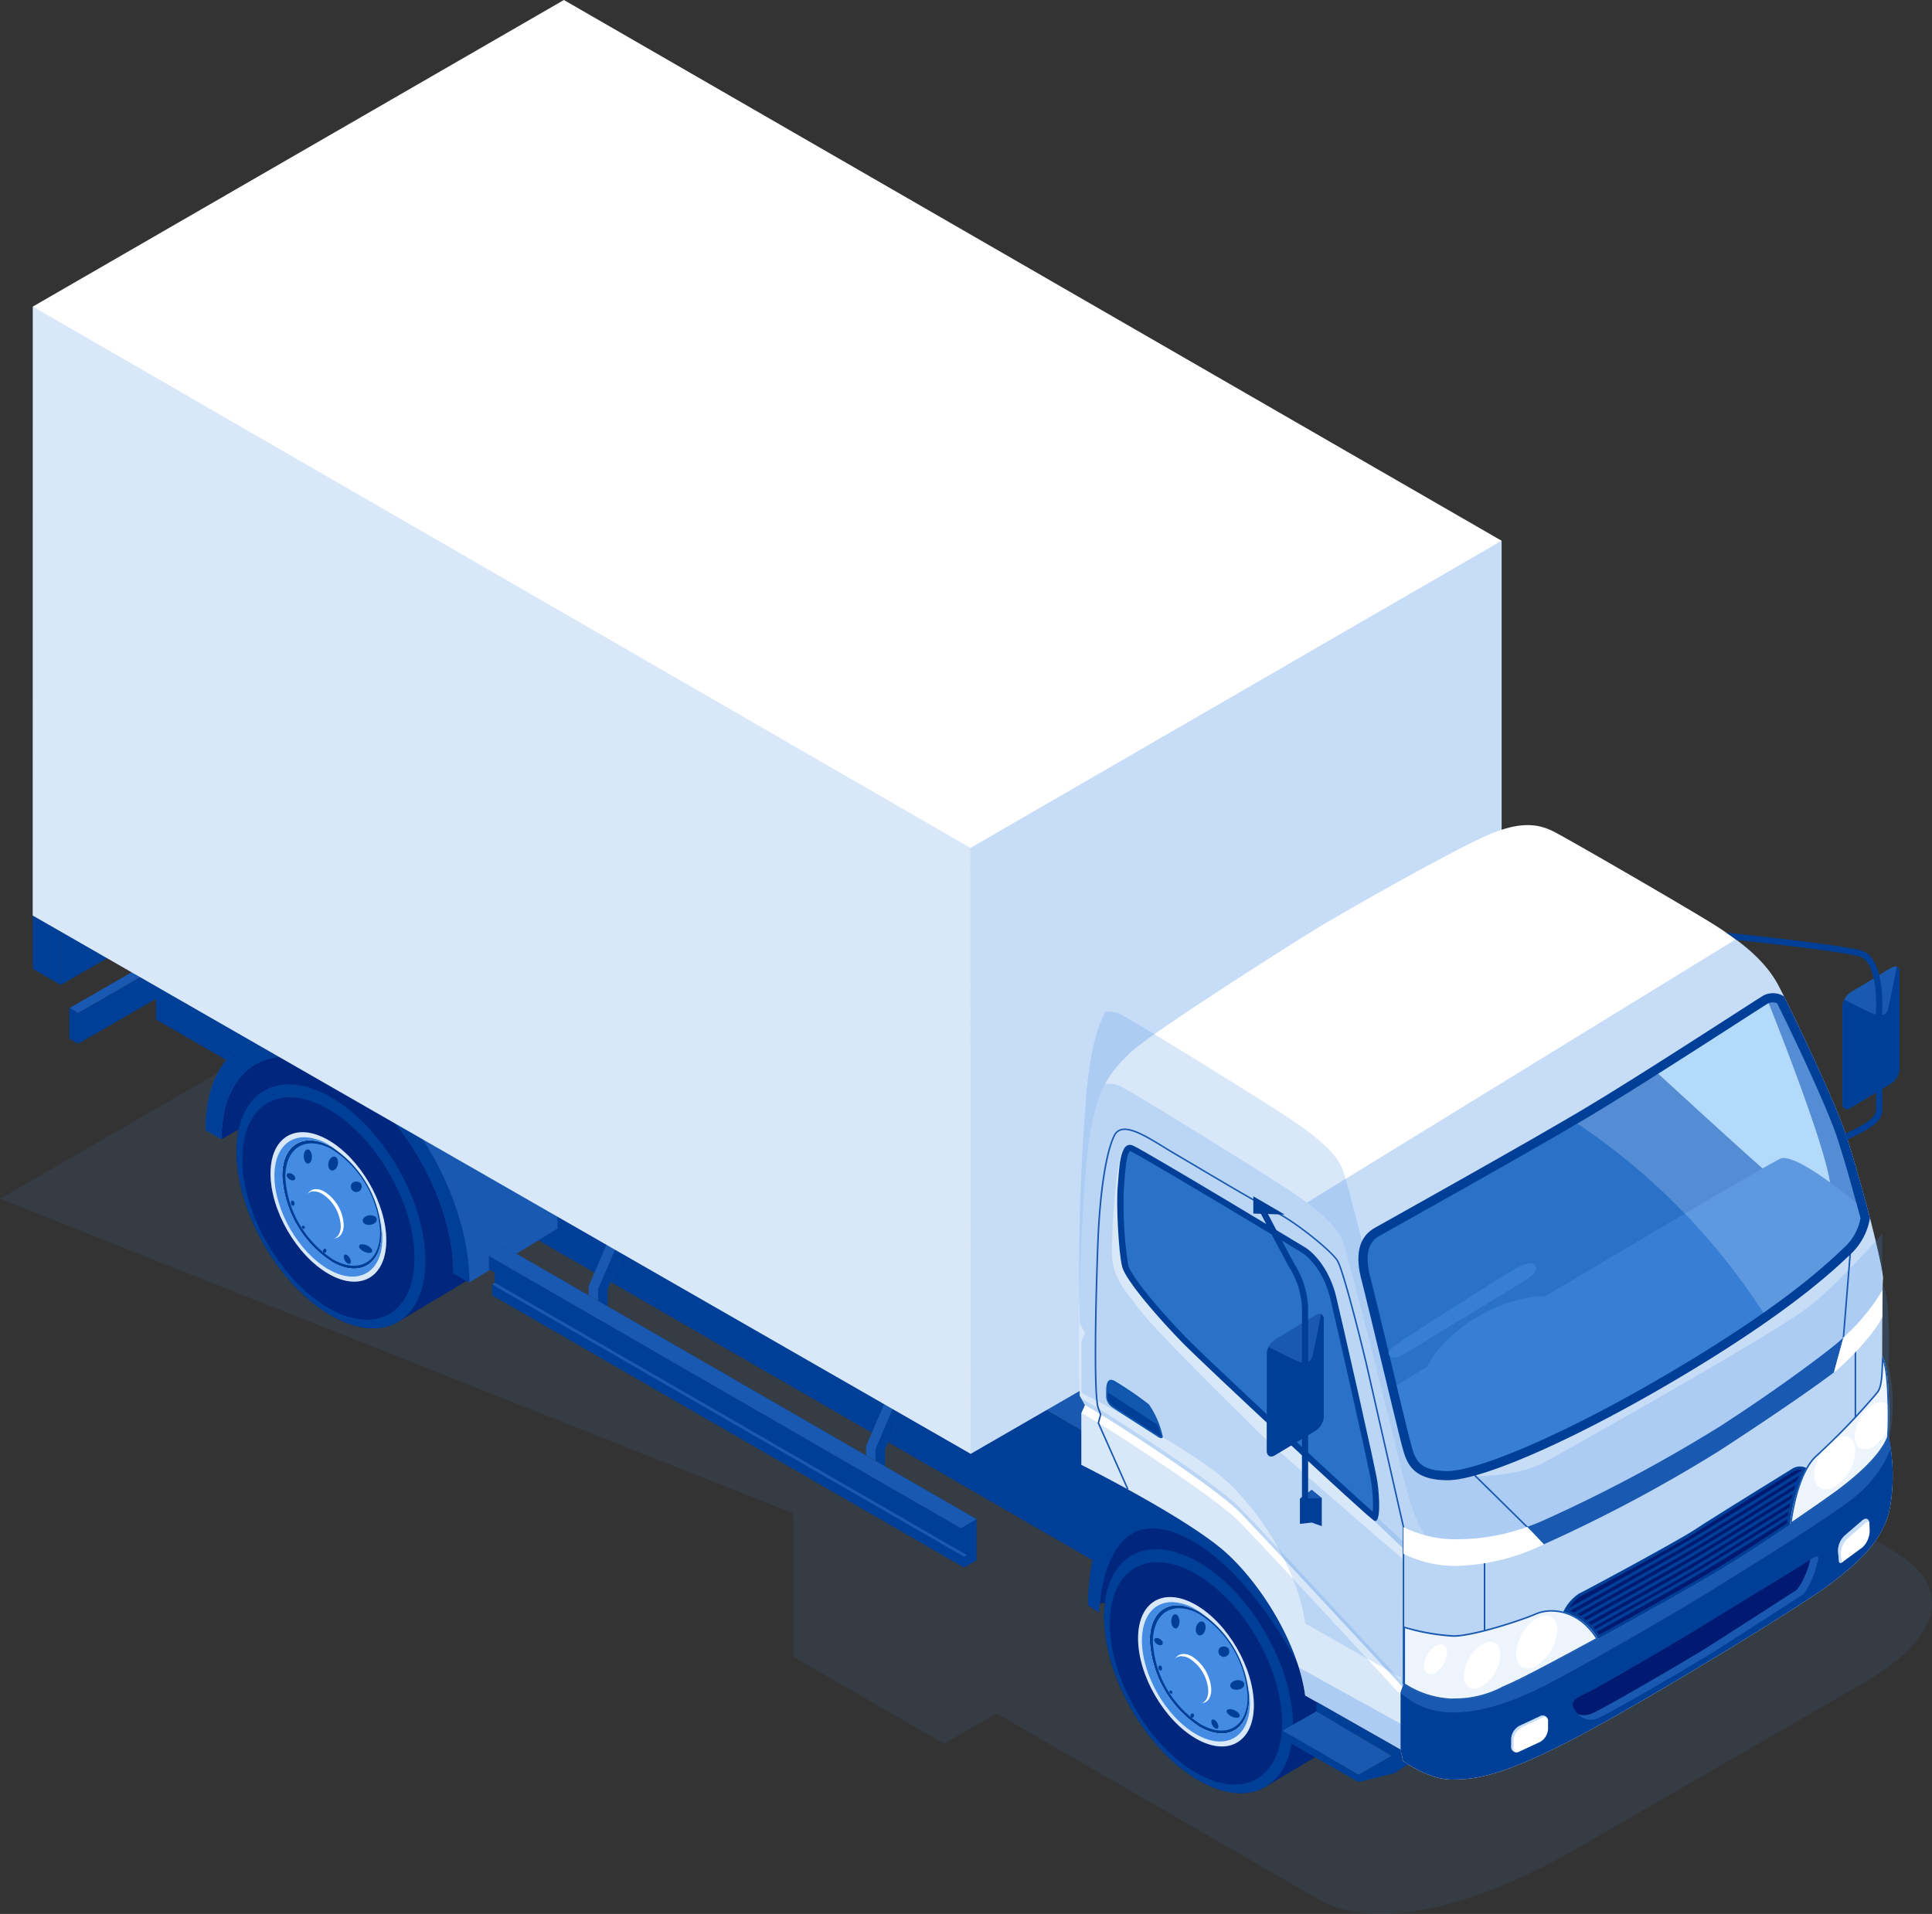 <svg xmlns="http://www.w3.org/2000/svg" xmlns:xlink="http://www.w3.org/1999/xlink" width="296.938" height="294.199" viewBox="0 0 296.938 294.199"><rect x="0" y="0" width="296.938" height="294.199" fill="#333333" stroke="none"/><defs><clipPath id="a"><rect width="296.939" height="294.2" fill="none"/></clipPath><clipPath id="b"><rect width="296.939" height="294.199" fill="none"/></clipPath><clipPath id="c"><rect width="296.939" height="166.879" fill="none"/></clipPath><clipPath id="e"><rect width="17.79" height="22.972" fill="none"/></clipPath><clipPath id="f"><path d="M1164.57,849.8a12.488,12.488,0,0,1,1.272.852c-.245-.167-.482-.322-.73-.464-4.218-2.432-7.638-.462-7.638,4.41a16.886,16.886,0,0,0,7.638,13.229c4.217,2.434,7.634.457,7.634-4.413a12,12,0,0,0-.144-1.786,13.434,13.434,0,0,1,.269,2.543c0,5.29-3.712,7.436-8.3,4.794s-8.295-9.085-8.295-14.375c0-3.756,1.871-5.923,4.59-5.923a7.518,7.518,0,0,1,3.7,1.133" transform="translate(-1156.275 -848.671)" fill="none"/></clipPath><linearGradient id="g" x1="-8.198" y1="-3.953" x2="-8.191" y2="-3.953" gradientUnits="objectBoundingBox"><stop offset="0" stop-color="#fff"/><stop offset="1" stop-color="#438be3"/></linearGradient><clipPath id="h"><path d="M1165.235,854.187a16.1,16.1,0,0,1,7.287,12.62c0,4.649-3.261,6.534-7.287,4.21a16.1,16.1,0,0,1-7.286-12.621c0-3.3,1.641-5.2,4.032-5.2a6.622,6.622,0,0,1,3.254.994" transform="translate(-1157.949 -853.193)" fill="none"/></clipPath><linearGradient id="i" x1="-9.565" y1="-4.488" x2="-9.557" y2="-4.488" xlink:href="#g"/><clipPath id="j"><path d="M1178.632,873.271a11,11,0,0,1,4.978,8.62c0,3.176-2.229,4.46-4.978,2.877a11.015,11.015,0,0,1-4.976-8.623c0-2.252,1.121-3.554,2.753-3.553a4.512,4.512,0,0,1,2.223.68" transform="translate(-1173.656 -872.591)" fill="none"/></clipPath><linearGradient id="k" x1="-17.323" y1="-10.185" x2="-17.308" y2="-10.185" xlink:href="#g"/><clipPath id="m"><path d="M1190.2,889.444a6.3,6.3,0,0,1,2.845,4.935c0,1.813-1.276,2.552-2.845,1.644a6.287,6.287,0,0,1-2.85-4.934c0-1.289.64-2.035,1.575-2.035a2.593,2.593,0,0,1,1.274.389" transform="translate(-1187.346 -889.055)" fill="none"/></clipPath><linearGradient id="n" x1="-27.53" y1="-14.574" x2="-27.507" y2="-14.574" xlink:href="#g"/><clipPath id="p"><rect width="17.792" height="22.971" fill="none"/></clipPath><clipPath id="q"><path d="M517.235,1196.69a12.048,12.048,0,0,1,1.261.853c-.237-.161-.479-.321-.726-.461-4.216-2.436-7.634-.461-7.634,4.406a16.893,16.893,0,0,0,7.634,13.23c4.22,2.431,7.638.462,7.638-4.413a12.194,12.194,0,0,0-.145-1.782,13.572,13.572,0,0,1,.269,2.54c0,5.29-3.716,7.439-8.3,4.79s-8.3-9.078-8.3-14.372c0-3.754,1.87-5.923,4.593-5.923a7.521,7.521,0,0,1,3.707,1.134" transform="translate(-508.935 -1195.556)" fill="none"/></clipPath><linearGradient id="r" x1="-3.492" y1="-1.017" x2="-3.484" y2="-1.017" xlink:href="#g"/><clipPath id="s"><path d="M517.912,1201.08A16.1,16.1,0,0,1,525.2,1213.7c0,4.646-3.26,6.53-7.288,4.207a16.122,16.122,0,0,1-7.284-12.619c0-3.3,1.643-5.2,4.033-5.2a6.6,6.6,0,0,1,3.251.995" transform="translate(-510.628 -1200.085)" fill="none"/></clipPath><linearGradient id="t" x1="-4.489" y1="-1.538" x2="-4.48" y2="-1.538" xlink:href="#g"/><clipPath id="u"><path d="M531.316,1220.169a11,11,0,0,1,4.975,8.618c0,3.176-2.229,4.46-4.975,2.872a11,11,0,0,1-4.979-8.617c0-2.25,1.123-3.552,2.758-3.552a4.508,4.508,0,0,1,2.222.679" transform="translate(-526.337 -1219.49)" fill="none"/></clipPath><linearGradient id="v" x1="-7.693" y1="-3.089" x2="-7.678" y2="-3.089" xlink:href="#g"/><clipPath id="x"><path d="M542.862,1236.334a6.29,6.29,0,0,1,2.846,4.934c0,1.816-1.274,2.553-2.846,1.643a6.283,6.283,0,0,1-2.851-4.932c0-1.289.642-2.034,1.578-2.034a2.588,2.588,0,0,1,1.273.388" transform="translate(-540.011 -1235.946)" fill="none"/></clipPath><linearGradient id="y" x1="-12.425" y1="-4.52" x2="-12.401" y2="-4.52" xlink:href="#g"/><clipPath id="aa"><rect width="144.152" height="176.343" fill="none"/></clipPath><clipPath id="ab"><rect width="81.674" height="140.348" fill="none"/></clipPath><clipPath id="ac"><rect width="125.044" height="106.969" fill="none"/></clipPath><clipPath id="ae"><path d="M33.448,754.971a4.16,4.16,0,0,1,2.8.6c3.71,2.061,17.884,10.881,22.047,13.524s10.482,6.546,11.732,10.3,7.931,30.75,8.818,34.381,2.211,9.008,4.125,11.1,13.066,2.015,17.892-.628,34.33-19.266,40.052-23.455c4.156-3.042,8.918-8.443,11.982-11.67-.032,3.435-.032,7.691-.032,7.691,1.429,1.8.992,12.423.992,12.423a28.735,28.735,0,0,1,.311,10.246c-.8,6.021-6.148,9.934-9.621,12.6s-26.022,16.58-38.006,22.976-16.33,6.832-19.873,6.832-7.451-2.856-7.451-2.856l-.372-1.739-14.655-8.322c-.995-7.449-6.209-16.451-11.985-21.794s-22.415-13.661-22.415-13.661v-7.962l.553-1.212-.8-1.447A332.225,332.225,0,0,1,30.6,767c.59-6.117,1.6-9.644,2.851-12.034" transform="translate(-29.421 -754.92)" fill="none"/></clipPath><linearGradient id="af" x1="1.044" y1="1.296" x2="1.042" y2="1.296" xlink:href="#g"/><clipPath id="ag"><rect width="49.363" height="44.333" fill="none"/></clipPath><clipPath id="ah"><rect width="4.513" height="4.945" fill="none"/></clipPath><clipPath id="ai"><rect width="16.074" height="12.625" fill="none"/></clipPath><clipPath id="aj"><rect width="88.544" height="93.6" fill="none"/></clipPath><clipPath id="ak"><path d="M102.459,700.979a21.778,21.778,0,0,1,6.614,7.185c2.237,4.284,8.634,17.7,10.308,22.792s3.727,12.913,3.727,12.913,2.111,8.2,1.985,9.316c-.043.415-.075,2.148-.091,4.169-3.064,3.227-7.826,8.629-11.982,11.67-5.722,4.19-35.228,20.807-40.052,23.455s-15.984,2.72-17.892.628-3.238-7.468-4.125-11.1-7.569-30.633-8.818-34.381c-.7-2.095-2.978-4.233-5.578-6.176Z" transform="translate(-36.555 -700.979)" fill="none"/></clipPath><linearGradient id="al" x1="0.099" y1="-0.301" x2="0.101" y2="-0.301" xlink:href="#g"/><clipPath id="am"><rect width="43.521" height="47.701" fill="none"/></clipPath><clipPath id="an"><rect width="5.429" height="5.611" fill="none"/></clipPath><clipPath id="ao"><rect width="4.788" height="6.793" fill="none"/></clipPath><clipPath id="ap"><rect width="29.331" height="13.348" fill="none"/></clipPath><clipPath id="aq"><rect width="14.705" height="24.555" fill="none"/></clipPath></defs><g transform="translate(0)" clip-path="url(#a)"><g transform="translate(0 0.001)"><g clip-path="url(#b)"><g transform="translate(0 127.319)" opacity="0.1" style="mix-blend-mode:multiply;isolation:isolate"><g clip-path="url(#c)"><path d="M291.032,729.2,98.636,618.122,0,675.065l121.889,48.362.052,22.044,23.147,13.364,8.063-4.658,50.305,29.048c10.434,4.983,26.786-1.475,37.722-7.6l46-26.564c11.846-7.114,12.628-14.786,3.85-19.856" transform="translate(-0.001 -618.122)" fill="#438be3"/></g></g></g></g><path d="M567.912,687.624,723.9,777.68V758.693L567.912,668.64Z" transform="translate(-543.938 -530.914)" fill="#003f97"/><path d="M408.086,533.052l155.99,90.057-41.46,27.925L366.628,560.98Z" transform="translate(-342.654 -423.254)" fill="#1959b1"/><path d="M1201.158,789.734l1.1,3.065,15.479-8.862-2.843-6.027-9.443,3.82Z" transform="translate(-1168.209 -617.677)" fill="#00267e"/><g transform="translate(0 0.001)"><g clip-path="url(#b)"><path d="M1071.456,783.135l11.729-7.012c2.623-1.492,6.239-1.263,10.229,1.038,8.019,4.629,14.525,15.894,14.525,25.154,0,4.661-1.649,7.924-4.307,9.432l-11.726,7c-2.626,1.489-6.236,1.256-10.22-1.045-8.022-4.627-14.522-15.888-14.522-25.15,0-4.65,1.64-7.913,4.292-9.421" transform="translate(-1030.814 -615.51)" fill="#00267e"/><path d="M1124.119,819.572c0,9.261,6.5,20.523,14.522,25.15,3.985,2.3,7.595,2.534,10.221,1.045,2.658-1.5,4.3-4.767,4.3-9.43,0-9.259-6.5-20.517-14.522-25.148-3.991-2.3-7.606-2.534-10.23-1.038-2.652,1.508-4.292,4.771-4.292,9.421" transform="translate(-1087.769 -642.527)" fill="#003f97"/><path d="M1132.308,828.356c0,8.436,5.924,18.7,13.23,22.921s13.237.8,13.237-7.642-5.925-18.7-13.237-22.919-13.23-.8-13.23,7.64" transform="translate(-1095.067 -650.231)" fill="#00267e"/><path d="M1153.373,851.271c0,5.676,3.985,12.572,8.891,15.407s8.9.538,8.9-5.136-3.98-12.568-8.9-15.405-8.891-.536-8.891,5.135" transform="translate(-1111.793 -670.887)" fill="#fff"/><g transform="translate(41.579 174.035)" opacity="0.2" style="mix-blend-mode:multiply;isolation:isolate"><g clip-path="url(#e)"><path d="M1153.373,851.271c0,5.676,3.985,12.572,8.891,15.407s8.9.538,8.9-5.136-3.98-12.568-8.9-15.405-8.891-.536-8.891,5.135" transform="translate(-1153.373 -844.922)" fill="#438be3"/></g></g><path d="M1156.883,856.453a16.887,16.887,0,0,0,7.638,13.229c4.217,2.434,7.634.457,7.634-4.412a16.875,16.875,0,0,0-7.634-13.226c-4.217-2.432-7.638-.462-7.638,4.409" transform="translate(-1113.51 -675.714)" fill="#003f97"/></g></g><g transform="translate(42.176 174.808)"><g transform="translate(0)" clip-path="url(#f)"><rect width="28.336" height="24.335" transform="matrix(-0.375, -0.927, 0.927, -0.375, 2.339, 28.715)" fill="url(#g)"/></g></g><g transform="translate(43.852 175.74)"><g transform="translate(0)" clip-path="url(#h)"><rect width="24.421" height="21.729" transform="translate(2.608 25.734) rotate(-115.027)" fill="url(#i)"/></g></g><g transform="translate(45.237 179.735)"><g transform="translate(0)" clip-path="url(#j)"><rect width="13.843" height="10.069" transform="translate(0.001 13.843) rotate(-90.481)" fill="url(#k)"/></g></g><g transform="translate(0 0.001)"><g clip-path="url(#b)"><path d="M1189.379,864c-.137.587.068,1.136.46,1.231s.825-.307.965-.892-.063-1.139-.458-1.233-.827.307-.967.894" transform="translate(-1138.887 -685.318)" fill="#003f97"/><path d="M1161.422,906.921c-.6.088-1.033.477-.978.879s.586.656,1.183.572,1.034-.474.978-.876-.586-.655-1.184-.574" transform="translate(-1104.698 -720.104)" fill="#003f97"/><path d="M1165.05,928.73c-.548-.258-1.089-.248-1.212.018s.22.682.767.937,1.086.247,1.212-.019-.222-.684-.767-.937" transform="translate(-1108.624 -737.283)" fill="#003f97"/><path d="M1180.733,936.7c-.227-.377-.569-.583-.772-.466s-.177.524.047.9.571.587.771.468.181-.525-.046-.905" transform="translate(-1126.996 -743.362)" fill="#003f97"/><path d="M1172.4,882.029a.839.839,0,1,0,1.349.061.979.979,0,0,0-1.349-.061" transform="translate(-1118.293 -700.165)" fill="#003f97"/><path d="M1208.847,858.842c.02.6.315,1.082.663,1.07s.615-.51.595-1.11-.315-1.082-.665-1.07-.614.51-.593,1.11" transform="translate(-1162.164 -681.058)" fill="#003f97"/><path d="M1221.688,876.394c.337.228.724.235.865.029s-.024-.565-.36-.788-.726-.235-.867-.029.024.564.363.788" transform="translate(-1177.219 -695.134)" fill="#003f97"/><path d="M1222.189,896.762c.147-.032.227-.233.178-.451s-.2-.363-.349-.333-.226.235-.176.452.2.364.346.332" transform="translate(-1177.113 -711.424)" fill="#003f97"/><path d="M1198.2,932.491a.311.311,0,0,0,.35-.24.305.305,0,0,0-.14-.4c-.135-.045-.287.067-.342.242a.3.3,0,0,0,.133.4" transform="translate(-1148.403 -739.901)" fill="#003f97"/><path d="M1214.19,915.048a.236.236,0,0,0,.322.083.238.238,0,0,0,.025-.331.217.217,0,1,0-.347.248" transform="translate(-1167.738 -726.277)" fill="#003f97"/><path d="M1185.129,889.493a6.5,6.5,0,0,0,2.935,5.08c1.622.94,2.933.178,2.933-1.693a6.479,6.479,0,0,0-2.933-5.08c-1.616-.936-2.935-.176-2.935,1.693" transform="translate(-1138.169 -704.615)" fill="#fff"/></g></g><g transform="translate(46.676 183.126)"><g transform="translate(0)" clip-path="url(#m)"><rect width="8.827" height="7.107" transform="matrix(-0.193, -0.981, 0.981, -0.193, 0.212, 8.954)" fill="url(#n)"/></g></g><g transform="translate(0 0.001)"><g clip-path="url(#b)"><path d="M1032.085,742.144h-.005l14.248-8.579c3.526-1.379,8.066-.813,13.026,2.051,11.2,6.468,20.278,22.192,20.278,35.123l-13.559,8.279-2.453-1.418c0-11.369-7.978-25.19-17.824-30.871s-17.821-1.076-17.821,10.29l-2.456-1.417c0-6.828,2.529-11.509,6.567-13.456" transform="translate(-993.927 -581.896)" fill="#1959b1"/><path d="M1129.447,809.5h0c0-11.37-7.978-25.19-17.824-30.872s-17.822-1.076-17.822,10.29l-2.456-1.417c0-12.932,9.08-18.176,20.278-11.708s20.277,22.189,20.277,35.121v0Z" transform="translate(-1059.755 -613.797)" fill="#003f97"/><path d="M557.439,1145.046l7.673-1.65,6.607-10.939-9.454-1.121Z" transform="translate(-389.601 -898.305)" fill="#00267e"/><path d="M424.126,1130.027l11.728-7.008c2.624-1.494,6.239-1.267,10.23,1.038,8.019,4.627,14.524,15.89,14.524,25.15,0,4.661-1.649,7.928-4.3,9.434l-11.731,7c-2.622,1.487-6.237,1.259-10.221-1.042-8.019-4.631-14.519-15.892-14.519-25.154,0-4.65,1.637-7.913,4.292-9.423" transform="translate(-250.146 -890.951)" fill="#00267e"/><path d="M476.786,1166.47c0,9.262,6.5,20.523,14.518,25.154,3.984,2.3,7.6,2.529,10.221,1.042,2.661-1.5,4.3-4.769,4.3-9.43,0-9.258-6.5-20.522-14.522-25.15-3.99-2.3-7.606-2.53-10.229-1.038-2.655,1.509-4.292,4.773-4.292,9.422" transform="translate(-307.098 -917.972)" fill="#003f97"/><path d="M484.97,1175.245c0,8.434,5.922,18.7,13.234,22.92s13.234.8,13.234-7.642-5.927-18.7-13.234-22.919-13.234-.8-13.234,7.64" transform="translate(-314.392 -925.669)" fill="#00267e"/><path d="M506.025,1198.167c0,5.671,3.982,12.57,8.895,15.4s8.9.541,8.9-5.139-3.984-12.564-8.9-15.4-8.895-.535-8.895,5.136" transform="translate(-331.108 -946.328)" fill="#fff"/><g transform="translate(174.917 245.488)" opacity="0.2" style="mix-blend-mode:multiply;isolation:isolate"><g transform="translate(0)"><g clip-path="url(#p)"><path d="M506.025,1198.167c0,5.671,3.982,12.57,8.895,15.4s8.9.541,8.9-5.139-3.984-12.564-8.9-15.4-8.895-.535-8.895,5.136" transform="translate(-506.025 -1191.816)" fill="#438be3"/></g></g></g><path d="M509.538,1203.347a16.892,16.892,0,0,0,7.634,13.229c4.22,2.431,7.638.462,7.638-4.413a16.871,16.871,0,0,0-7.638-13.222c-4.216-2.436-7.634-.462-7.634,4.406" transform="translate(-332.826 -951.157)" fill="#003f97"/></g></g><g transform="translate(175.511 246.259)"><g transform="translate(0)" clip-path="url(#q)"><rect width="28.341" height="24.34" transform="matrix(-0.375, -0.927, 0.927, -0.375, 2.339, 28.72)" fill="url(#r)"/></g></g><g transform="translate(177.188 247.192)"><g transform="translate(0)" clip-path="url(#s)"><rect width="22.541" height="18.124" transform="matrix(-0.189, -0.982, 0.982, -0.189, 0.523, 22.856)" fill="url(#t)"/></g></g><g transform="translate(178.571 251.189)"><g transform="translate(0)" clip-path="url(#u)"><rect width="13.84" height="10.069" transform="matrix(-0.008, -1, 1, -0.008, 0.001, 13.84)" fill="url(#v)"/></g></g><g transform="translate(0 0.001)"><g clip-path="url(#b)"><path d="M542.042,1210.906c-.138.583.068,1.136.462,1.231s.824-.307.964-.894-.068-1.132-.461-1.227-.822.3-.966.89" transform="translate(-358.214 -960.769)" fill="#003f97"/><path d="M514.106,1253.821c-.6.085-1.037.473-.982.877s.59.657,1.187.572,1.031-.475.975-.877-.586-.659-1.18-.572" transform="translate(-324.044 -995.548)" fill="#003f97"/><path d="M517.714,1275.622c-.547-.255-1.091-.246-1.212.019s.219.683.767.938,1.09.247,1.212-.019-.22-.682-.767-.937" transform="translate(-327.951 -1012.724)" fill="#003f97"/><path d="M533.4,1283.6c-.228-.377-.574-.587-.77-.466s-.182.521.043.9.571.585.771.464.181-.525-.044-.9" transform="translate(-346.321 -1018.807)" fill="#003f97"/><path d="M525.063,1228.928a.84.84,0,1,0,1.352.06.981.981,0,0,0-1.352-.06" transform="translate(-337.615 -975.61)" fill="#003f97"/><path d="M561.512,1205.738c.023.6.32,1.079.668,1.072s.615-.508.594-1.112-.316-1.079-.664-1.07-.615.51-.6,1.11" transform="translate(-381.495 -956.501)" fill="#003f97"/><path d="M574.362,1223.288c.336.229.723.239.863.029s-.023-.565-.357-.786-.729-.236-.866-.024.024.563.36.782" transform="translate(-396.558 -970.576)" fill="#003f97"/><path d="M574.858,1243.658c.147-.032.224-.235.177-.448s-.205-.366-.352-.332-.226.231-.172.448.2.367.347.333" transform="translate(-396.443 -986.868)" fill="#003f97"/><path d="M550.876,1279.393a.308.308,0,0,0,.348-.245.265.265,0,1,0-.484-.159.314.314,0,0,0,.135.4" transform="translate(-367.744 -1015.347)" fill="#003f97"/><path d="M566.865,1261.936a.235.235,0,0,0,.322.083.238.238,0,0,0,.024-.332.235.235,0,0,0-.318-.085.233.233,0,0,0-.028.333" transform="translate(-387.077 -1001.714)" fill="#003f97"/><path d="M537.787,1236.385a6.487,6.487,0,0,0,2.934,5.083c1.622.936,2.935.174,2.935-1.7a6.481,6.481,0,0,0-2.935-5.081c-1.62-.932-2.934-.178-2.934,1.693" transform="translate(-357.489 -980.056)" fill="#fff"/></g></g><g transform="translate(180.011 254.579)"><g transform="translate(0)" clip-path="url(#x)"><rect width="8.826" height="7.109" transform="translate(0.212 8.954) rotate(-101.123)" fill="url(#y)"/></g></g><g transform="translate(0 0.001)"><g clip-path="url(#b)"><path d="M473.391,1135.308s.292-16.163,11.348-12.381,19.49,20.9,19.49,20.9l-1.057-12.741-16.323-11.858s-10-4.676-12.72,1.995a35.484,35.484,0,0,0-2.471,12.945Z" transform="translate(-304.441 -887.425)" fill="#003f97"/><path d="M770.878,1038.316l-3.45,7.671v2.62l-2.9-1.672v-1.4l3.735-8.719Z" transform="translate(-631.416 -823.252)" fill="#1959b1"/><path d="M712.979,933.948v-2.038l2.4-1.39,72.537,41.851v6.3l-1.89,1.146-72.532-41.851v-1.657l.418-.271v-1.546Z" transform="translate(-637.836 -738.853)" fill="#003f97"/><path d="M791.7,991.114l.937-.453v2.54L720.1,951.346V949.8Z" transform="translate(-644.024 -754.163)" fill="#003f97"/><path d="M715.379,930.519l72.536,41.851-2.4,1.388-72.533-41.849Z" transform="translate(-637.835 -738.853)" fill="#1959b1"/><path d="M720.1,957.575l72.532,41.849.422-.265L720.52,957.3Z" transform="translate(-644.443 -760.121)" fill="#1959b1"/><path d="M977.883,918.989l-3.451,7.667v2.615l-2.9-1.673v-1.392l3.735-8.728Z" transform="translate(-881.059 -728.499)" fill="#1959b1"/><path d="M976.434,921.9l-3.451,7.667v2.615l-1.45-.835v-1.78l3.6-8.421Z" transform="translate(-879.61 -731.413)" fill="#003f97"/><path d="M769.432,1041.235l-3.45,7.671v2.62l-1.451-.837v-1.782l3.6-8.417Z" transform="translate(-629.97 -826.172)" fill="#003f97"/><path d="M1084.109,543.108,1006.5,587.915V583.17l77.611-44.805Z" transform="translate(-994.487 -427.474)" fill="#003f97"/><path d="M1084.108,534.77l-77.61,44.809,1.328.737,77.611-44.806Z" transform="translate(-995.815 -424.62)" fill="#1959b1"/><path d="M1383.287,756.853l1.346.78v-4.744l-1.346-.778Z" transform="translate(-1372.622 -597.193)" fill="#003f97"/><path d="M1081.681,474.579l-81.609,47.112v-8.226l81.609-47.114Z" transform="translate(-990.735 -370.294)" fill="#003f97"/><path d="M1396.275,683.02v8.225l4.3,2.485V685.5Z" transform="translate(-1391.243 -542.334)" fill="#003f97"/><path d="M546.9,83.125,402.777.005,321.155,47.13l-.012,93.6L465.3,223.473,546.9,176.357Z" transform="translate(-316.111 -0.005)" fill="#fff"/><g transform="translate(5.032 47.125)" opacity="0.2" style="mix-blend-mode:multiply;isolation:isolate"><g clip-path="url(#aa)"><path d="M717.342,228.792,861.414,311.98l.068,93.154L717.329,322.389Z" transform="translate(-717.33 -228.791)" fill="#438be3"/></g></g><g transform="translate(149.116 83.12)" opacity="0.3" style="mix-blend-mode:multiply;isolation:isolate"><g transform="translate(0)"><g clip-path="url(#ab)"><path d="M402.817,403.541v93.232l-81.606,47.116-.068-93.107Z" transform="translate(-321.143 -403.541)" fill="#438be3"/></g></g></g><path d="M37.3,650.74c-2.919,2.918-5.586,5.154-6.708,16.826a332.166,332.166,0,0,0-1.053,35.891l.8,1.447-.553,1.212v7.962s16.638,8.32,22.416,13.661,10.99,14.345,11.984,21.794l14.655,8.322.372,1.739s3.912,2.856,7.451,2.856,7.888-.436,19.873-6.831,34.528-20.306,38.006-22.976,8.816-6.583,9.621-12.6a28.735,28.735,0,0,0-.311-10.246s.437-10.621-.992-12.423c0,0,0-10.742.123-11.86S151,676.192,151,676.192s-2.048-7.824-3.727-12.912-8.071-18.508-10.308-22.792-6.4-7.138-9.439-9.127-22.541-13.286-25.088-14.593-5.464-1.676-10.866.809-21.238,11.3-27.385,15.15S39.852,648.192,37.3,650.74" transform="translate(136.414 -488.916)" fill="#fff"/><g transform="translate(165.835 166.564)" opacity="0.2" style="mix-blend-mode:multiply;isolation:isolate"><g clip-path="url(#ac)"><path d="M30.345,858.072l-.8-1.447a332.221,332.221,0,0,1,1.053-35.89c.59-6.117,1.6-9.644,2.851-12.034a4.16,4.16,0,0,1,2.8.6c3.71,2.06,17.884,10.881,22.047,13.524s10.482,6.546,11.732,10.3,7.931,30.75,8.818,34.381,2.211,9.007,4.125,11.1,13.066,2.015,17.892-.628,34.33-19.265,40.052-23.455c4.156-3.041,8.918-8.443,11.982-11.67-.032,3.436-.032,7.691-.032,7.691,1.429,1.8.992,12.423.992,12.423a28.735,28.735,0,0,1,.311,10.246c-.8,6.02-6.148,9.933-9.621,12.6s-26.022,16.58-38.006,22.976-16.33,6.831-19.873,6.831-7.451-2.856-7.451-2.856l-.372-1.739L64.193,902.7c-.995-7.449-6.209-16.451-11.985-21.794s-22.415-13.661-22.415-13.661v-7.962c3.035,1.591,20.4,12.8,24.163,16.6S78.847,902.6,78.847,902.6l.308-1.206s-21.441-23.229-25.2-27.025-20.574-14.7-23.61-16.294M79.292,881.8l-.081-1.743-4.443-4.238s-35.192-46.7-35.192-46.813-2-10.886-3.195-10.394-2.02,13.013-1.876,16.468,2.02,5.416,4.38,8.5,12.871,13.447,17.68,18.2S79.292,881.8,79.292,881.8" transform="translate(-29.421 -808.649)" fill="#438be3"/></g></g><g transform="translate(165.835 155.496)" opacity="0.2" style="mix-blend-mode:multiply;isolation:isolate"><g clip-path="url(#ac)"><g transform="translate(0 0)"><g clip-path="url(#ae)"><rect width="125.748" height="107.054" transform="translate(-0.187 -0.085)" fill="url(#af)"/></g></g></g></g><g transform="translate(166.207 214.971)" opacity="0.2" style="mix-blend-mode:multiply;isolation:isolate"><g clip-path="url(#ag)"><path d="M419.2,1060.263c3.76,3.793,25.2,27.023,25.2,27.023V1088s-21.441-23.229-25.2-27.025-20.574-14.7-23.61-16.294l-.553-1.015c3.036,1.592,20.4,12.8,24.163,16.6" transform="translate(-395.037 -1043.664)" fill="#438be3"/></g></g><g transform="translate(211.183 233.03)" opacity="0.2" style="mix-blend-mode:multiply;isolation:isolate"><g transform="translate(0)"><g clip-path="url(#ah)"><path d="M394.656,1131.336l4.283,3.949-.07,1-4.443-4.239Z" transform="translate(-394.427 -1131.336)" fill="#438be3"/></g></g></g><g transform="translate(199.633 256.312)" opacity="0.3" style="mix-blend-mode:multiply;isolation:isolate"><g transform="translate(0)"><g clip-path="url(#ai)"><path d="M394.372,1244.368l16.074,8.893-.445,3.732-14.654-8.322a26.622,26.622,0,0,0-.974-4.3" transform="translate(-394.372 -1244.368)" fill="#438be3"/></g></g></g><g transform="translate(200.866 144.386)" opacity="0.3" style="mix-blend-mode:multiply;isolation:isolate"><g transform="translate(0)"><g clip-path="url(#aj)"><g transform="translate(0 0)"><g clip-path="url(#ak)"><rect width="129.001" height="128.164" transform="matrix(-0.628, -0.778, 0.778, -0.628, 34.941, 137.546)" fill="url(#al)"/></g></g></g></g></g><path d="M441.134,927.594h.24V903.417c0-.026-4.672-20.578-5.513-24.267-.678-2.966-3.676-15.135-4.657-16.746-.958-1.57-6.611-6.057-9.311-7.389-2.2-1.087-8.857-5.026-13.262-7.636l-2.737-1.621c-.49-.28-.994-.591-1.5-.9-2.459-1.51-5-3.076-6.584-2.629a1.718,1.718,0,0,0-1.086.93c-1.3,2.566-2.26,8.79-2.559,16.65-.306,8.01-.648,22.322,0,25.154l.419,1.163-.348,1.3,4.554,10.235.216-.093-4.517-10.161.346-1.3-.437-1.224c-.641-2.788-.3-17.076.006-25.076.293-7.712,1.262-14.051,2.532-16.549a1.462,1.462,0,0,1,.935-.809c1.482-.417,4.092,1.187,6.4,2.6.515.314,1.019.626,1.5.913.684.4,1.637.962,2.744,1.618,4.405,2.608,11.067,6.553,13.277,7.646,2.673,1.318,8.268,5.752,9.208,7.3.92,1.5,3.832,13.174,4.628,16.676.844,3.688,5.513,24.243,5.513,24.243Z" transform="translate(-225.548 -668.684)" fill="#1959b1"/><rect width="0.238" height="11.576" transform="translate(228.05 239.718)" fill="#1959b1"/><rect width="0.238" height="11.907" transform="translate(285.045 207.02)" fill="#1959b1"/><path d="M308.2,1106.637l.166-.17-9.324-9.19-.17.168Z" transform="translate(-72.988 -871.262)" fill="#1959b1"/><path d="M59.858,940.091l1.212-15.044-.238-.017L59.62,940.072Z" transform="translate(223.589 -734.495)" fill="#1959b1"/><path d="M427.8,1291.5l11.707,6.763v1.15L427.8,1292.73Z" transform="translate(-230.692 -1025.482)" fill="#003f97"/><path d="M402.75,1269.985v1.46l11.507,6.837.149-1.676Z" transform="translate(-200.424 -1008.397)" fill="#003f97"/><path d="M390.981,1306.705l5.012-2.9.149-1.676,1.28.727.285,1.8.859.449-2.127,1.373-5.457,1.373Z" transform="translate(-182.161 -1033.921)" fill="#003f97"/><path d="M403.472,1280.048l5.213-2.971,11.507,6.837-5.012,2.9Z" transform="translate(-206.358 -1014.027)" fill="#1959b1"/><path d="M68.9,1026.084a232.33,232.33,0,0,0,26.9-14.369c9.907-6.419,16.525-11.568,17.859-12.682.231-.2.6-.521,1.037-.932l-1.455,5.362c-2.014,1.558-8.558,6.184-17.687,12.1A227.3,227.3,0,0,1,68.9,1029.785l-.253.112-2.549-2.688q1.446-.51,2.8-1.125" transform="translate(168.628 -792.515)" fill="#1959b1"/><path d="M37.372,813.588c-.087-.269-.172-.534-.258-.79-.011-.038-.025-.082-.037-.12,4.32-1.989,4.7-2.858,4.7-3.759v-4.868h.951v4.868c0,1.5-.813,2.6-5.352,4.668" transform="translate(246.577 -638.435)" fill="#003f97"/><path d="M24.284,742.292c0,.784.551,1.1,1.221.688l6.312-3.809a2.806,2.806,0,0,0,1.218-2.161V722.1c0-.784-.547-1.093-1.218-.688L25.5,725.22a2.811,2.811,0,0,0-1.221,2.159Z" transform="translate(258.902 -572.675)" fill="#1959b1"/><path d="M29.852,728.943c.917,0,1.091-.314,1.315-.649.182-.275,1.112-5.072,1.443-6.811a.805.805,0,0,1,.424.815v14.911a2.806,2.806,0,0,1-1.218,2.161L25.5,743.178c-.67.407-1.221.1-1.221-.688V727.577a2.484,2.484,0,0,1,.282-1.066c1.6.864,4.625,2.432,5.287,2.432" transform="translate(258.902 -572.874)" fill="#003f97"/><path d="M60.546,709.1h-.04a.474.474,0,0,1-.431-.513c.19-2.28.088-8.343-2.612-9.04s-13.435-1.92-18.8-2.5c-.538-.4-1.071-.778-1.587-1.131,4.362.468,17.512,1.911,20.626,2.716,4.018,1.036,3.354,9.672,3.317,10.038a.47.47,0,0,1-.471.433" transform="translate(228.224 -552.569)" fill="#003f97"/><path d="M581.866,1038.436c-.818-.531-6.18-3.936-6.991-4.523a2.143,2.143,0,0,1-.931-1.94c.03-.591-.2-2.951,1.32-2.108a51.039,51.039,0,0,1,5.253,3.6,13.767,13.767,0,0,1,2.138,4.974c-.027.193-.179.392-.788,0" transform="translate(-403.937 -817.594)" fill="#1058b0"/><path d="M583.282,1039.336a14.668,14.668,0,0,0-2.064-4.778,50.387,50.387,0,0,0-5.217-3.572.968.968,0,0,0-.454-.152.306.306,0,0,0-.219.092c-.3.3-.293,1.187-.293,1.668,0,.119,0,.225,0,.3a1.894,1.894,0,0,0,.831,1.733c.645.465,4.26,2.776,6,3.888l.983.629a.925.925,0,0,0,.427.189Z" transform="translate(-404.788 -818.505)" fill="#003f97"/><path d="M577.971,1030.926a.306.306,0,0,1,.219-.092.967.967,0,0,1,.454.152,50.394,50.394,0,0,1,5.217,3.572,10.85,10.85,0,0,1,1.52,2.983l-7.7-5.021c0-.488.009-1.309.294-1.594" transform="translate(-407.431 -818.505)" fill="#1058b0"/><path d="M441.267,870.061c1.915,1.161,4.008,4.007,4.878,7.667s5.985,26.028,6.335,28.468.522,6.506-.521,5.924-25.855-23.7-29.4-27.306-8.714-9.524-9.3-11.676-.928-9.817-.7-12.258.231-7.373,2.384-6.39,26.315,15.57,26.315,15.57" transform="translate(-240.776 -678.383)" fill="#003f97"/><path d="M455.426,914.432a22.363,22.363,0,0,0-.228-4.418c-.331-2.313-5.334-24.254-6.315-28.381-.843-3.538-2.84-6.1-4.45-7.076-8.341-5.036-24.559-14.754-26.222-15.517a.307.307,0,0,0-.105-.038c-.55.433-.764,3.383-.846,4.5-.03.417-.056.811-.091,1.154a60.457,60.457,0,0,0,.67,11.916c.474,1.752,5.068,7.209,9.055,11.262,3.566,3.629,24.336,22.957,28.532,26.6" transform="translate(-244.433 -682.067)" fill="#2971c9"/><path d="M308.665,1139.416l2.548,2.688a32.693,32.693,0,0,1-13.289,3.318,17.9,17.9,0,0,1-8.283-1.873v-4.094a17.932,17.932,0,0,0,8.283,1.869,31.889,31.889,0,0,0,10.741-1.907" transform="translate(-73.934 -904.721)" fill="#fff"/><path d="M38.317,969.933a31.526,31.526,0,0,0,6.023-7.307c-.023,1.127-.038,2.65-.044,4.178-1.7,3.288-5.862,7.195-7.015,8.155-.105.087-.248.2-.419.336Z" transform="translate(245.006 -764.346)" fill="#fff"/><path d="M128.655,1103.373c-3.706,2.5-8.139,5.392-12.118,7.752-3.92,2.322-10.953,6.258-17.36,9.756a8.985,8.985,0,0,0-5.331-4.188,6.921,6.921,0,0,1,2.383-2.769c1.063-.5,15.172-8.087,17.921-9.907s13.178-8.246,14.808-9.255a2.224,2.224,0,0,1,2.213-.163,26.018,26.018,0,0,0-2.518,8.775" transform="translate(146.436 -868.96)" fill="#003f97"/><path d="M121.092,1124.434c3.329-1.977,12.065-7.46,15.061-9.347-.061.222-.118.444-.173.667-2.281,1.437-11.711,7.369-15.163,9.414s-12.5,7.1-16.41,9.279c-.143-.117-.287-.233-.427-.337,3.858-2.152,13.47-7.517,17.113-9.677" transform="translate(139.369 -885.404)" fill="#001971"/><path d="M105.568,1139.894c3.989-2.222,12.851-7.172,16.279-9.2,3.279-1.943,11.937-7.385,14.766-9.164-.054.225-.094.447-.141.661-2.708,1.707-11.549,7.267-14.868,9.235-3.255,1.93-11.43,6.5-15.649,8.854-.129-.137-.257-.26-.387-.381" transform="translate(138.581 -890.516)" fill="#001971"/><path d="M107.111,1145.974c-.091-.112-.181-.219-.272-.323,4.248-2.372,12.323-6.889,15.56-8.807,3.183-1.888,11.43-7.069,14.5-9-.038.2-.073.406-.1.6-3.513,2.2-10.771,6.757-13.7,8.5-3.344,1.981-11.876,6.752-15.986,9.042" transform="translate(138.029 -895.53)" fill="#001971"/><path d="M118.487,1111.2c3.484-2.066,12.481-7.716,15.927-9.882-.105.242-.206.493-.3.739-2.7,1.7-12.345,7.763-15.927,9.89-3.982,2.356-14.9,8.444-18.341,10.362-.2-.095-.389-.176-.573-.252,3.4-1.892,15-8.361,19.212-10.856" transform="translate(142.076 -874.468)" fill="#001971"/><path d="M123.751,1142.026c2.841-1.684,9.736-6.005,13.362-8.282-.033.222-.059.432-.085.614-3.127,2.112-7.676,5.1-11.913,7.615-3.621,2.144-10.244,5.87-16.961,9.538-.112-.165-.223-.32-.337-.47,4.134-2.3,12.6-7.04,15.934-9.015" transform="translate(137.618 -900.218)" fill="#001971"/><path d="M120.041,1117.972c3.394-2.01,12.186-7.538,15.43-9.578-.076.229-.153.462-.22.692-2.451,1.545-11.987,7.545-15.5,9.626-3.7,2.191-13.591,7.709-17.306,9.781-.164-.108-.327-.21-.489-.3,3.713-2.07,14.192-7.913,18.082-10.22" transform="translate(140.466 -880.089)" fill="#001971"/><path d="M116.344,1107.111c-4.175,2.474-15.669,8.881-19.142,10.813a5.51,5.51,0,0,1,1.688-1.743c1.039-.494,15.214-8.11,17.983-9.946,2.343-1.549,10.207-6.409,13.565-8.482l1.23-.762a1.91,1.91,0,0,1,1-.313,1.565,1.565,0,0,1,.269.025c-.021.047-.043.095-.07.144-2.816,1.773-12.806,8.061-16.527,10.263" transform="translate(143.977 -870.787)" fill="#001971"/><path d="M265.763,1212.966c-3.762,1.656-4.468,2.192-8.685,2.4a14.214,14.214,0,0,1-7.9-2.4v-8.934a33.448,33.448,0,0,0,7.784,1.382c3.028-.043,10.294-2.407,12.528-3.386s6.621-.8,9.594,3.949c-6.025,3.286-11.5,6.187-13.323,6.988" transform="translate(-33.473 -954.056)" fill="#1959b1"/><path d="M39.5,1032.783c-1.278.947-4.058,2.907-7.439,5.192.243-2.013,1.218-8.333,4.12-10.824a106.157,106.157,0,0,0,9.231-9.631c.846-1.028.655-3.964.839-5.506,1.429,1.8.992,12.423.992,12.423-1.1,3.027-5.052,6.36-7.743,8.346" transform="translate(243.034 -803.562)" fill="#1959b1"/><path d="M37.765,1112.757c4.217-.208,4.923-.744,8.685-2.4s23.074-12.238,30.683-16.745S94,1082.653,96.69,1080.67s6.64-5.32,7.743-8.346a28.739,28.739,0,0,1,.311,10.247c-.8,6.021-6.148,9.933-9.621,12.6s-26.022,16.58-38.006,22.976-16.33,6.832-19.873,6.832-7.451-2.856-7.451-2.856l-.372-1.739v-8.745l.446-1.283a14.212,14.212,0,0,0,7.9,2.4" transform="translate(185.84 -851.449)" fill="#003f97"/><path d="M39.062,1112.757c4.217-.208,4.923-.744,8.685-2.4s23.074-12.238,30.683-16.745,16.869-10.961,19.557-12.943,6.64-5.32,7.743-8.346a16.77,16.77,0,0,1,.339,1.829,18.746,18.746,0,0,1-5.309,7.218c-3.974,3.226-15.8,10.546-22.62,14.761s-18.978,11.121-24.561,14.062-10.918,4.669-15.467,4.466a11.666,11.666,0,0,1-7.229-2.858l-.164-.163.446-1.283a14.213,14.213,0,0,0,7.9,2.4" transform="translate(184.543 -851.449)" fill="#1959b1"/><path d="M48.76,777.262C51.431,775.756,73.1,763.667,81.7,758.5s23.938-15.163,26.611-16.847a3.153,3.153,0,0,1,3.41,0c2.688,5.36,7.993,16.629,9.5,21.2,1.6,4.839,3.523,12.144,3.71,12.852a9.867,9.867,0,0,1-2.62,5.218c-1.915,1.8-8.134,8.134-24.86,18.243s-31.9,16.848-37.414,16.848-6.334-2.731-6.972-5.055-5.056-20.915-6.332-25.911.574-6.958,2.031-7.784" transform="translate(162.475 -588.488)" fill="#003f97"/><path d="M65.7,820.08c4.535,0,18.588-5.718,36.673-16.644,15.523-9.377,21.823-15.387,24.192-17.648l.434-.413a8.238,8.238,0,0,0,2.135-4.134c-.406-1.534-2.156-8.065-3.6-12.455-1.47-4.456-6.593-15.328-9.2-20.576a1.851,1.851,0,0,0-.7-.146,1.682,1.682,0,0,0-.9.284c-.635.4-2,1.276-3.815,2.447-5.68,3.659-16.259,10.471-22.813,14.415-7.36,4.424-24.3,13.922-30.683,17.5-1.1.62-1.9,1.066-2.292,1.288-1.705.962-2.159,3.042-1.353,6.191.627,2.449,1.991,8.113,3.317,13.591,1.383,5.721,2.688,11.127,3.01,12.292.589,2.153,1.1,4.01,5.6,4.01" transform="translate(156.804 -593.98)" fill="#2971c9"/><path d="M88.447,751.293c1.818-1.171,3.18-2.046,3.815-2.447a1.915,1.915,0,0,1,.3-.155c1.917,4.8,11,27.864,9.328,29.521-1.87,1.856-7.216-1.642-9.252-3.263-1.671-1.332-13.048-11.748-17.054-15.422,4.778-3.022,9.618-6.142,12.864-8.233" transform="translate(179.277 -594.478)" fill="#a0d1f9"/><path d="M112.37,864.329c1.938-.834,8.181,3.912,11.667,6.763.3,1.094.528,1.944.644,2.388a8.236,8.236,0,0,1-2.135,4.134l-.434.413c-2.369,2.261-8.669,8.271-24.192,17.648C79.837,906.6,65.784,912.32,61.249,912.32c-4.5,0-5.01-1.856-5.6-4.009-.26-.951-1.179-4.718-2.257-9.179,12.414-7.5,56.48-33.735,58.977-34.8" transform="translate(161.259 -686.22)" fill="#367ed6"/><path d="M259.732,967.341s9.964,9.866,9.377,10.94-11.07,8.89-12.637,8.755-15.192-8.878-15.192-8.878,1.536-4.031,7.632-7.633,10.82-3.184,10.82-3.184" transform="translate(-21.893 -768.078)" fill="#367ed6"/><path d="M315.046,943.379c1.095-.544,2.268-1.068,2.755-.624s.623,1.245-1.065,2.313-18.281,11.121-19.127,11.655-1.555.532-2.044,0,.643-1.267,1.666-2.025,16.516-10.68,17.816-11.32" transform="translate(-82.042 -748.436)" fill="#367ed6"/><g transform="translate(242.42 154.085)" opacity="0.2"><g transform="translate(0)"><g clip-path="url(#am)"><path d="M53.393,766.69c.913-.536,1.75-1.032,2.491-1.479,6.555-3.944,17.133-10.756,22.814-14.415,1.818-1.171,3.18-2.046,3.815-2.447a1.681,1.681,0,0,1,.9-.284,1.851,1.851,0,0,1,.7.145c2.611,5.248,7.734,16.12,9.2,20.576,1.443,4.39,3.192,10.921,3.6,12.455a8.237,8.237,0,0,1-2.135,4.134l-.434.413a98.319,98.319,0,0,1-12.351,9.977,100.913,100.913,0,0,0-28.6-29.076" transform="translate(-53.393 -748.065)" fill="#fff"/></g></g></g><path d="M122.3,1163.012c.211-.971.91-2.276-1.062-.96s-12.7,7.794-16.8,10.32-15.942,9.413-17.667,10.22-2.277,1.218-1.715,2.329A2.837,2.837,0,0,0,89,1186.237c2.023-.911,14.22-7.994,17.508-10.07s12.754-8.2,13.562-8.7,1.929-3.085,2.228-4.451" transform="translate(156.868 -922.253)" fill="#1959b1"/><path d="M92.742,1184.424c1.726-.807,13.569-7.689,17.667-10.219s14.827-9.006,16.8-10.32a1.1,1.1,0,0,1,.126-.082c-.035.123-.068.25-.094.37-.3,1.365-1.418,3.949-2.226,4.452s-10.274,6.631-13.564,8.7-15.485,9.157-17.509,10.07a3.046,3.046,0,0,1-2.334.177,3.289,3.289,0,0,1-.582-.824c-.562-1.112,0-1.517,1.715-2.33" transform="translate(150.897 -924.085)" fill="#001971"/><path d="M287.169,1285.583l3.091-1.439a2.456,2.456,0,0,0,1.292-2.029v-1.109a1.043,1.043,0,0,0-.177-.61.844.844,0,0,1,.613.917v1.109a2.453,2.453,0,0,1-1.291,2.027l-3.092,1.437a.83.83,0,0,1-1.115-.207,1.043,1.043,0,0,0,.68-.1" transform="translate(-54.059 -1016.662)" fill="#1959b1"/><path d="M46.654,1139.942l2.882-2.123a3.537,3.537,0,0,0,1.09-2.44l-.024-1.147a.852.852,0,0,0-.27-.7c.478-.24.849.021.861.7l.03,1.147a3.583,3.583,0,0,1-1.093,2.44l-2.886,2.123c-.422.364-.627.381-.721.1.041-.031.081-.062.13-.1" transform="translate(236.132 -899.983)" fill="#1959b1"/><path d="M286.49,1284.97a.833.833,0,0,0,1.285.816l3.092-1.437a2.453,2.453,0,0,0,1.29-2.026v-1.11a.838.838,0,0,0-1.29-.82l-3.092,1.439a2.448,2.448,0,0,0-1.285,2.025Z" transform="translate(-54.23 -1016.562)" fill="#fff"/><path d="M46.622,1139.443c.014.807.175,1,.791.466l2.886-2.123a3.582,3.582,0,0,0,1.093-2.44l-.03-1.147c-.018-.811-.535-1.038-1.153-.506l-2.685,2.318a3.273,3.273,0,0,0-1,2.352Z" transform="translate(235.964 -899.949)" fill="#fff"/><g transform="translate(232.26 263.709)" opacity="0.3" style="mix-blend-mode:multiply;isolation:isolate"><g transform="translate(0)"><g clip-path="url(#an)"><path d="M288.935,1281.837l3.092-1.439a.867.867,0,0,1,1.051.114,1.039,1.039,0,0,0-.682.1l-3.087,1.439a2.436,2.436,0,0,0-1.291,2.026v1.108a1.011,1.011,0,0,0,.239.7.839.839,0,0,1-.608-.912v-1.114a2.447,2.447,0,0,1,1.285-2.025" transform="translate(-287.65 -1280.277)" fill="#438be3"/></g></g></g><g transform="translate(282.489 233.46)" opacity="0.3" style="mix-blend-mode:multiply;isolation:isolate"><g transform="translate(0)"><g clip-path="url(#ao)"><path d="M47.91,1136.026l2.685-2.318c.518-.443.96-.35,1.1.159a.945.945,0,0,0-.656.282l-2.685,2.32a3.26,3.26,0,0,0-1,2.352l.095,1.077c0,.1.005.186.014.262-.34.178-.445-.07-.456-.7l-.1-1.079a3.273,3.273,0,0,1,1-2.352" transform="translate(-46.911 -1133.424)" fill="#438be3"/></g></g></g><path d="M258.009,1216.063c.154,0,.313,0,.468-.009a15.624,15.624,0,0,0,7.386-1.843l1.212-.54c1.64-.719,6.524-3.276,13.082-6.854-2.331-3.567-5.261-4.1-6.816-4.1a5.97,5.97,0,0,0-2.345.453c-2.251.993-9.535,3.366-12.616,3.411h-.15a32.437,32.437,0,0,1-7.4-1.307v8.5a14.287,14.287,0,0,0,7.183,2.3" transform="translate(-34.883 -954.982)" fill="#fff"/><path d="M33.2,1041.009c3.112-2.112,5.732-3.962,7-4.892,2.37-1.752,6.509-5.142,7.651-8.2.1-2.6.159-9-.591-11.458-.014.208-.021.421-.029.642-.064,1.547-.137,3.3-.8,4.1a106.09,106.09,0,0,1-9.258,9.659c-2.629,2.258-3.653,7.822-3.973,10.156" transform="translate(242.197 -807.087)" fill="#fff"/><g transform="translate(215.943 247.733)" opacity="0.1" style="mix-blend-mode:multiply;isolation:isolate"><g clip-path="url(#ap)"><path d="M258.009,1216.063c.154,0,.313,0,.468-.009a15.624,15.624,0,0,0,7.386-1.843l1.212-.54c1.64-.719,6.524-3.276,13.082-6.854-2.331-3.567-5.261-4.1-6.816-4.1a5.97,5.97,0,0,0-2.345.453c-2.251.993-9.535,3.366-12.616,3.411h-.15a32.437,32.437,0,0,1-7.4-1.307v8.5a14.287,14.287,0,0,0,7.183,2.3" transform="translate(-250.826 -1202.715)" fill="#438be3"/></g></g><g transform="translate(275.395 209.367)" opacity="0.1" style="mix-blend-mode:multiply;isolation:isolate"><g transform="translate(0)"><g clip-path="url(#aq)"><path d="M33.2,1041.009c3.112-2.112,5.732-3.962,7-4.892,2.37-1.752,6.509-5.142,7.651-8.2.1-2.6.159-9-.591-11.458-.014.208-.021.421-.029.642-.064,1.547-.137,3.3-.8,4.1a106.09,106.09,0,0,1-9.258,9.659c-2.629,2.258-3.653,7.822-3.973,10.156" transform="translate(-33.199 -1016.454)" fill="#438be3"/></g></g></g><path d="M279.623,1211.415c0,2.01,1.41,2.828,3.156,1.816a6.968,6.968,0,0,0,3.155-5.462c0-2.012-1.414-2.832-3.155-1.824a6.971,6.971,0,0,0-3.156,5.47" transform="translate(-46.592 -957.205)" fill="#fff"/><path d="M322.012,1230.36c0,1.788,1.253,2.516,2.805,1.619a6.207,6.207,0,0,0,2.81-4.864c0-1.788-1.259-2.515-2.81-1.617a6.192,6.192,0,0,0-2.805,4.861" transform="translate(-97.016 -972.767)" fill="#fff"/><path d="M361.808,1230.423c0,1.131.793,1.591,1.775,1.025a3.926,3.926,0,0,0,1.775-3.072c0-1.132-.794-1.59-1.775-1.024a3.918,3.918,0,0,0-1.775,3.072" transform="translate(-142.943 -974.351)" fill="#fff"/><path d="M57.173,1077.7a2.661,2.661,0,0,0,.466,1.638h0a1.488,1.488,0,0,0,1.131.608c0,.007.011.007.024.007a2.78,2.78,0,0,0,1.534-.428,6.979,6.979,0,0,0,3.153-5.466,3.29,3.29,0,0,0-.193-1.161,1.61,1.61,0,0,0-1.247-1.068.344.344,0,0,0-.085-.012,2.5,2.5,0,0,0-1.42.3c-.766.767-1.53,1.5-2.242,2.149a6.6,6.6,0,0,0-1.124,3.428" transform="translate(221.677 -851.034)" fill="#fff"/><path d="M33.187,1051.6a2.358,2.358,0,0,0,.413,1.458h0a1.339,1.339,0,0,0,1,.54l.008.006h.018a2.4,2.4,0,0,0,1.364-.381,5.867,5.867,0,0,0,2.2-2.49v-.006c.028-1.1.047-2.53.021-4.009v-.006a1.342,1.342,0,0,0-.742-.337c-.005,0-.005,0-.008,0a2.351,2.351,0,0,0-1.471.368,6.208,6.208,0,0,0-2.807,4.862" transform="translate(251.876 -830.831)" fill="#fff"/><path d="M487.808,895.571l-4.825-2.807v2.646Z" transform="translate(-290.354 -708.874)" fill="#003f97"/><path d="M453.845,1001.467c0,.784.547,1.091,1.218.688l6.313-3.809a2.813,2.813,0,0,0,1.215-2.159V981.272c0-.782-.548-1.091-1.215-.686l-6.313,3.807a2.81,2.81,0,0,0-1.218,2.159Z" transform="translate(-259.134 -778.465)" fill="#1959b1"/><path d="M457.143,1111.823l1.543,1.263v4.313l-1.543-.551-1.821.2v-3.877Z" transform="translate(-255.534 -882.812)" fill="#003f97"/><path d="M457.143,1111.823a14.881,14.881,0,0,0,1.543,1.263l-3.364.082Z" transform="translate(-255.534 -882.812)" fill="#1959b1"/><path d="M459.411,988.127c.916,0,1.091-.317,1.315-.654.185-.271,1.111-5.068,1.442-6.8a.8.8,0,0,1,.422.81v14.915a2.814,2.814,0,0,1-1.215,2.159l-6.313,3.808c-.67.4-1.218.1-1.218-.688V986.759a2.5,2.5,0,0,1,.281-1.064c1.6.864,4.623,2.432,5.285,2.432" transform="translate(-259.134 -778.672)" fill="#003f97"/><rect width="0.949" height="14.233" transform="translate(200.104 219.562)" fill="#003f97"/><path d="M472.638,924.35a.473.473,0,0,0,.474-.473v-8.483a13.8,13.8,0,0,0-2.076-6.638c-1.1-1.949-4.594-8.68-4.626-8.75a.478.478,0,0,0-.847.442c.035.066,3.546,6.814,4.644,8.773a12.687,12.687,0,0,1,1.956,6.174v8.483a.472.472,0,0,0,.474.473" transform="translate(-272.059 -714.423)" fill="#003f97"/></g></g></g></svg>